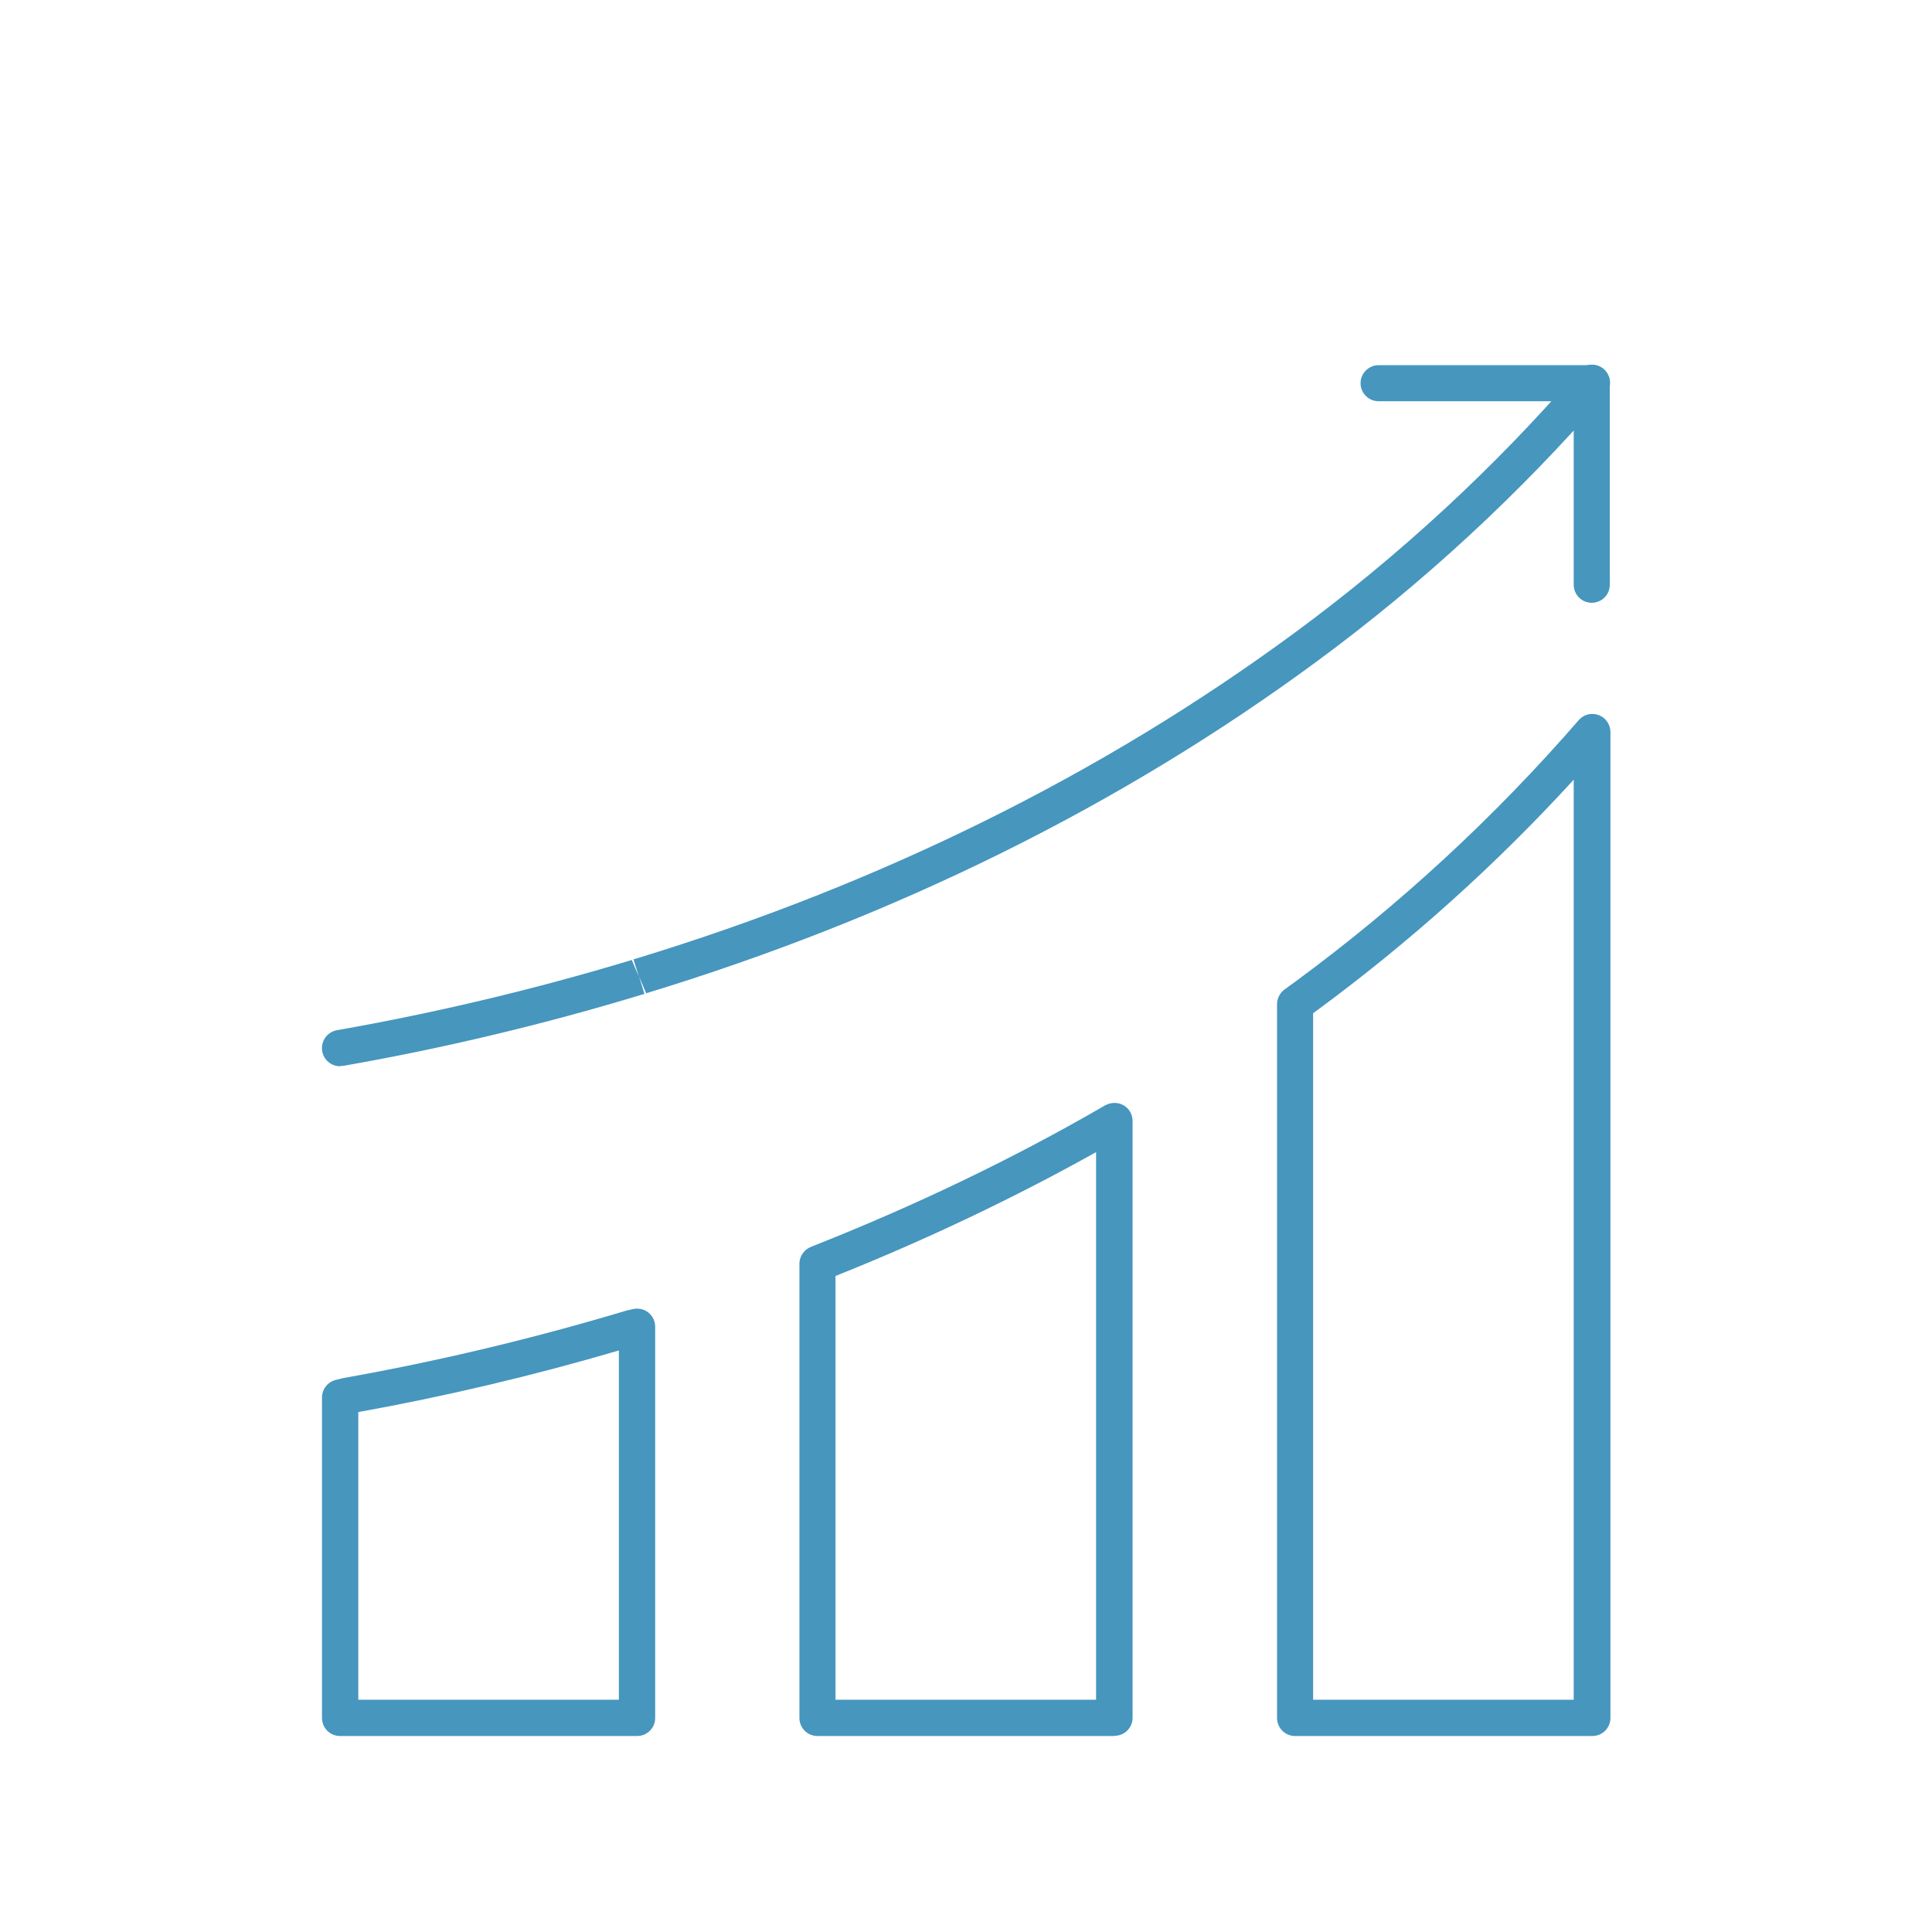 <?xml version="1.0" encoding="UTF-8"?><svg id="a" xmlns="http://www.w3.org/2000/svg" viewBox="0 0 90 90"><path d="M29.67,80.87h-13.83c-.47,0-.84-.38-.84-.84v-14.93c0-.39.27-.73.65-.82l.32-.08c4.45-.79,8.89-1.85,13.25-3.16.02,0,.04-.01.06-.01l.21-.05c.25-.05.51,0,.71.16.2.16.32.4.32.66v18.23c0,.47-.38.84-.84.84ZM16.69,79.18h12.14v-16.27c-4.02,1.18-8.09,2.14-12.14,2.87v13.4Z" fill="#4696be"/><path d="M51.91,80.87h-13.83c-.47,0-.84-.38-.84-.84v-21.16c0-.37.24-.68.57-.8,4.79-1.89,9.38-4.09,13.64-6.56.03-.02.07-.04.1-.05.02-.01.05-.02.07-.03.2-.07.42-.07.62.01.32.13.52.44.52.78v27.8c0,.47-.38.84-.84.84ZM38.92,79.18h12.14v-25.51c-3.83,2.14-7.91,4.08-12.14,5.77v19.74Z" fill="#4696be"/><path d="M74.16,80.87h-13.83c-.47,0-.84-.38-.84-.84v-33.25c0-.25.11-.48.3-.65h0s.05-.04.08-.06c0,0,.02-.01.03-.02l.44-.32c4.84-3.56,9.28-7.66,13.2-12.18.23-.27.6-.36.93-.24.33.12.55.44.55.79v45.93c0,.47-.38.84-.84.84ZM61.17,79.18h12.14v-42.86c-3.62,3.96-7.65,7.58-11.99,10.77l-.15.11v31.98Z" fill="#4696be"/><path d="M15.84,49.67c-.4,0-.76-.29-.83-.7-.08-.46.23-.9.69-.98,4.61-.81,9.23-1.91,13.73-3.27l.33.78-.25-.81s.09-.03.14-.04c11.38-3.47,21.71-8.58,30.67-15.18,4.86-3.58,9.3-7.68,13.2-12.19.3-.35.84-.39,1.19-.09.35.31.39.84.09,1.19-3.98,4.6-8.51,8.79-13.47,12.44-9.11,6.71-19.61,11.91-31.23,15.45l-.33-.78.25.81s-.09.03-.14.04c-4.51,1.37-9.2,2.49-13.88,3.31-.05,0-.1.01-.15.01Z" fill="#4696be"/><path d="M74.15,28.08c-.47,0-.84-.38-.84-.84v-9.4c0-.47.38-.84.84-.84s.84.38.84.84v9.4c0,.47-.38.84-.84.84Z" fill="#4696be"/><path d="M74.15,18.69h-9.93c-.47,0-.84-.38-.84-.84s.38-.84.84-.84h9.93c.47,0,.84.38.84.84s-.38.84-.84.84Z" fill="#4696be"/></svg>